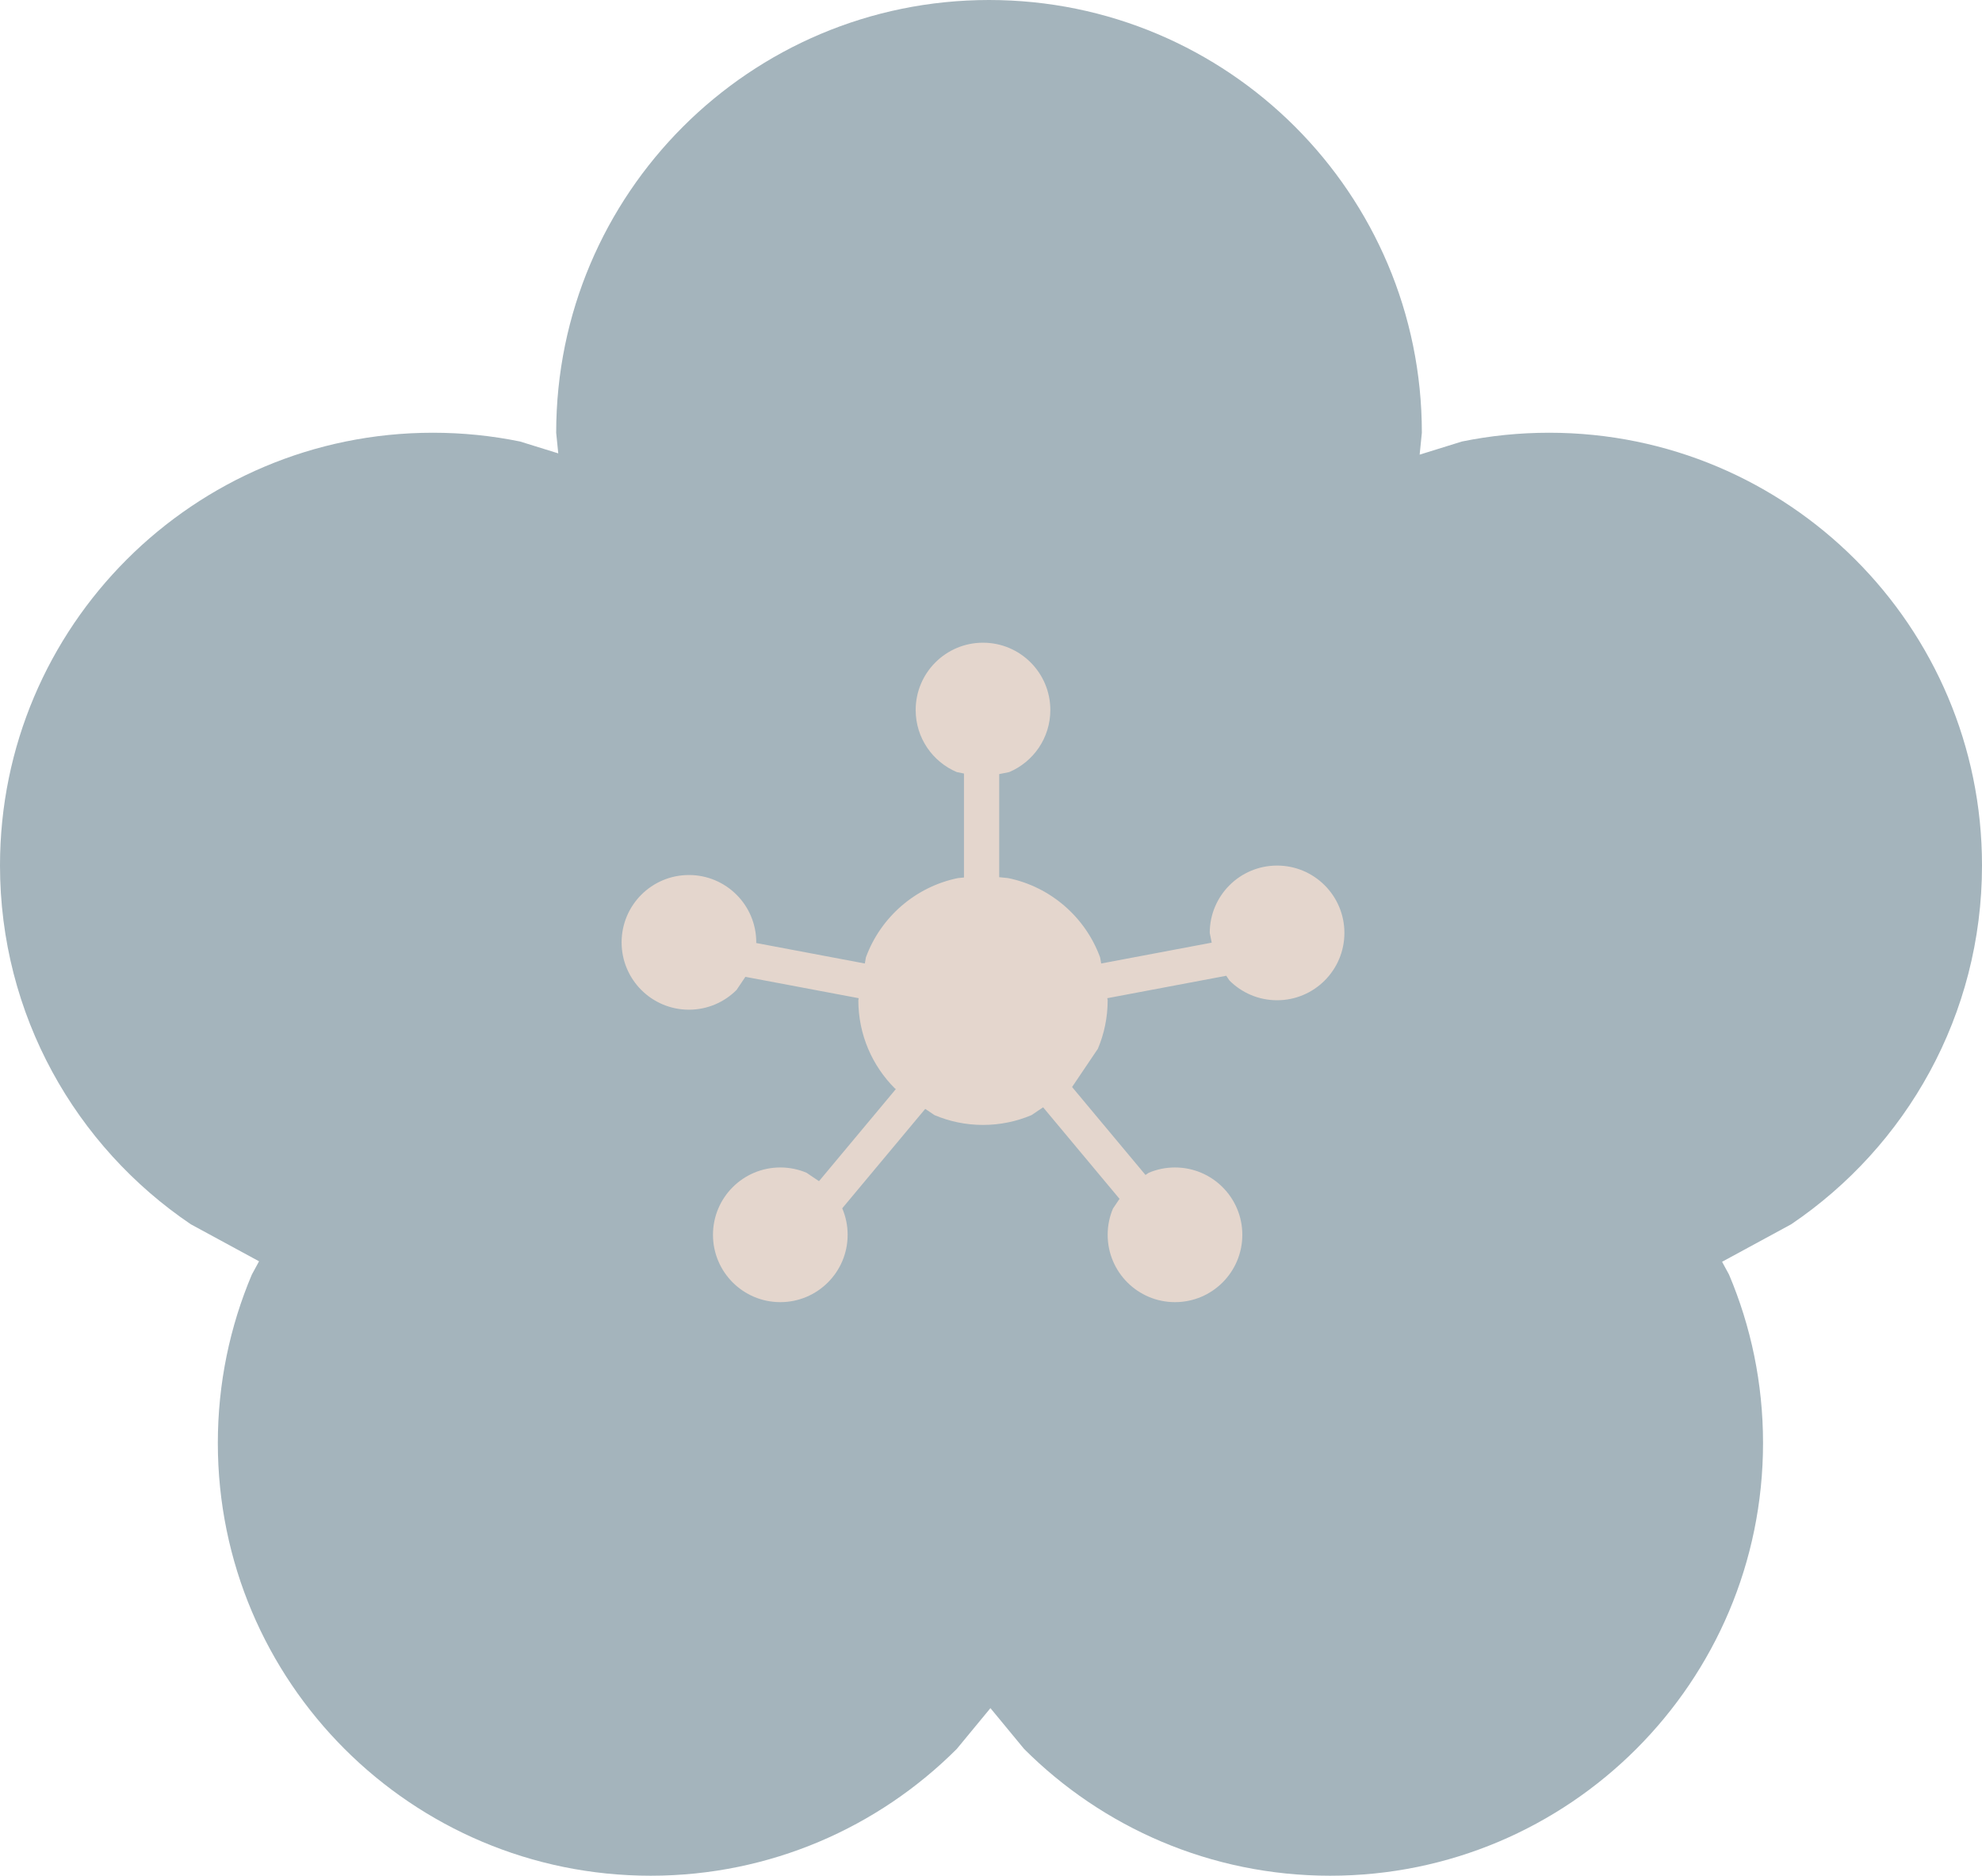 <?xml version="1.0" encoding="UTF-8" standalone="no"?><svg xmlns="http://www.w3.org/2000/svg" xmlns:xlink="http://www.w3.org/1999/xlink" fill="#000000" height="810" overflow="hidden" preserveAspectRatio="xMidYMid meet" version="1" viewBox="1.0 1.0 856.0 810.0" width="856" zoomAndPan="magnify"><defs><clipPath id="a"><path d="M221 1226H1079V2038H221z"/></clipPath></defs><g clip-path="url(#a)" fill-rule="evenodd" transform="translate(-221 -1226)"><g id="change1_1"><path d="M649.145 1227C752.387 1227 836.081 1310.66 836.081 1413.87L835.127 1423.33 853.389 1417.66C865.558 1415.17 878.158 1413.87 891.063 1413.87 994.305 1413.87 1078 1497.53 1078 1600.73 1078 1665.24 1045.31 1722.1 995.581 1755.69L965.744 1771.88 968.742 1777.4C978.201 1799.75 983.432 1824.33 983.432 1850.13 983.432 1953.34 899.737 2037 796.495 2037 744.874 2037 698.14 2016.08 664.311 1982.27L649.756 1964.63 635.201 1982.27C601.372 2016.08 554.637 2037 503.016 2037 399.774 2037 316.079 1953.34 316.079 1850.13 316.079 1824.33 321.31 1799.75 330.77 1777.4L333.879 1771.67 304.419 1755.69C254.693 1722.1 222 1665.24 222 1600.73 222 1497.53 305.695 1413.87 408.937 1413.87 421.842 1413.87 434.442 1415.17 446.611 1417.66L463.107 1422.78 462.208 1413.87C462.208 1310.66 545.902 1227 649.145 1227Z" fill="#a4b4bc"/></g><g id="change2_1"><path d="M646.547 1504.54C662.607 1504.54 675.626 1517.55 675.626 1533.61 675.626 1545.66 668.303 1555.99 657.866 1560.41L653.544 1561.28 653.544 1605.8 657.397 1606.19C675.797 1609.96 690.779 1623.11 697.119 1640.42L697.585 1643.07 745.323 1634.07 744.471 1629.86C744.471 1613.8 757.491 1600.78 773.551 1600.78 789.611 1600.78 802.63 1613.8 802.63 1629.86 802.63 1645.92 789.611 1658.94 773.551 1658.94 765.521 1658.94 758.251 1655.68 752.989 1650.42L751.609 1648.37 700.23 1658.05 700.386 1658.94C700.386 1666.37 698.879 1673.45 696.155 1679.89L685.017 1696.41 716.722 1734.39 718.146 1733.43C721.625 1731.96 725.45 1731.15 729.465 1731.15 745.525 1731.15 758.545 1744.17 758.545 1760.23 758.545 1776.29 745.525 1789.31 729.465 1789.31 713.405 1789.31 700.386 1776.29 700.386 1760.23 700.385 1756.21 701.199 1752.39 702.671 1748.91L705.507 1744.7 672.508 1705.17 667.503 1708.54C661.062 1711.27 653.98 1712.78 646.547 1712.78 639.113 1712.78 632.032 1711.27 625.591 1708.54L621.591 1705.85 585.731 1748.81 585.799 1748.91C587.271 1752.39 588.085 1756.21 588.085 1760.23 588.085 1776.29 575.065 1789.31 559.005 1789.31 542.945 1789.31 529.926 1776.29 529.926 1760.23 529.926 1744.17 542.945 1731.15 559.005 1731.15 563.02 1731.15 566.845 1731.96 570.324 1733.43L575.713 1737.07 608.909 1697.3 608.477 1697.01C598.734 1687.26 592.708 1673.8 592.708 1658.94L592.864 1658.05 543.927 1648.83 540.105 1654.5C534.842 1659.76 527.572 1663.02 519.542 1663.02 503.482 1663.02 490.463 1650 490.463 1633.94 490.463 1617.88 503.482 1604.86 519.543 1604.86 535.603 1604.86 548.622 1617.88 548.622 1633.94L548.565 1634.22 595.508 1643.07 595.975 1640.42C602.315 1623.11 617.297 1609.96 635.697 1606.19L638.329 1605.93 638.329 1561.04 635.228 1560.41C624.79 1555.99 617.467 1545.66 617.467 1533.61 617.467 1517.55 630.486 1504.54 646.547 1504.54Z" fill="#e4d6cd"/></g></g></svg>